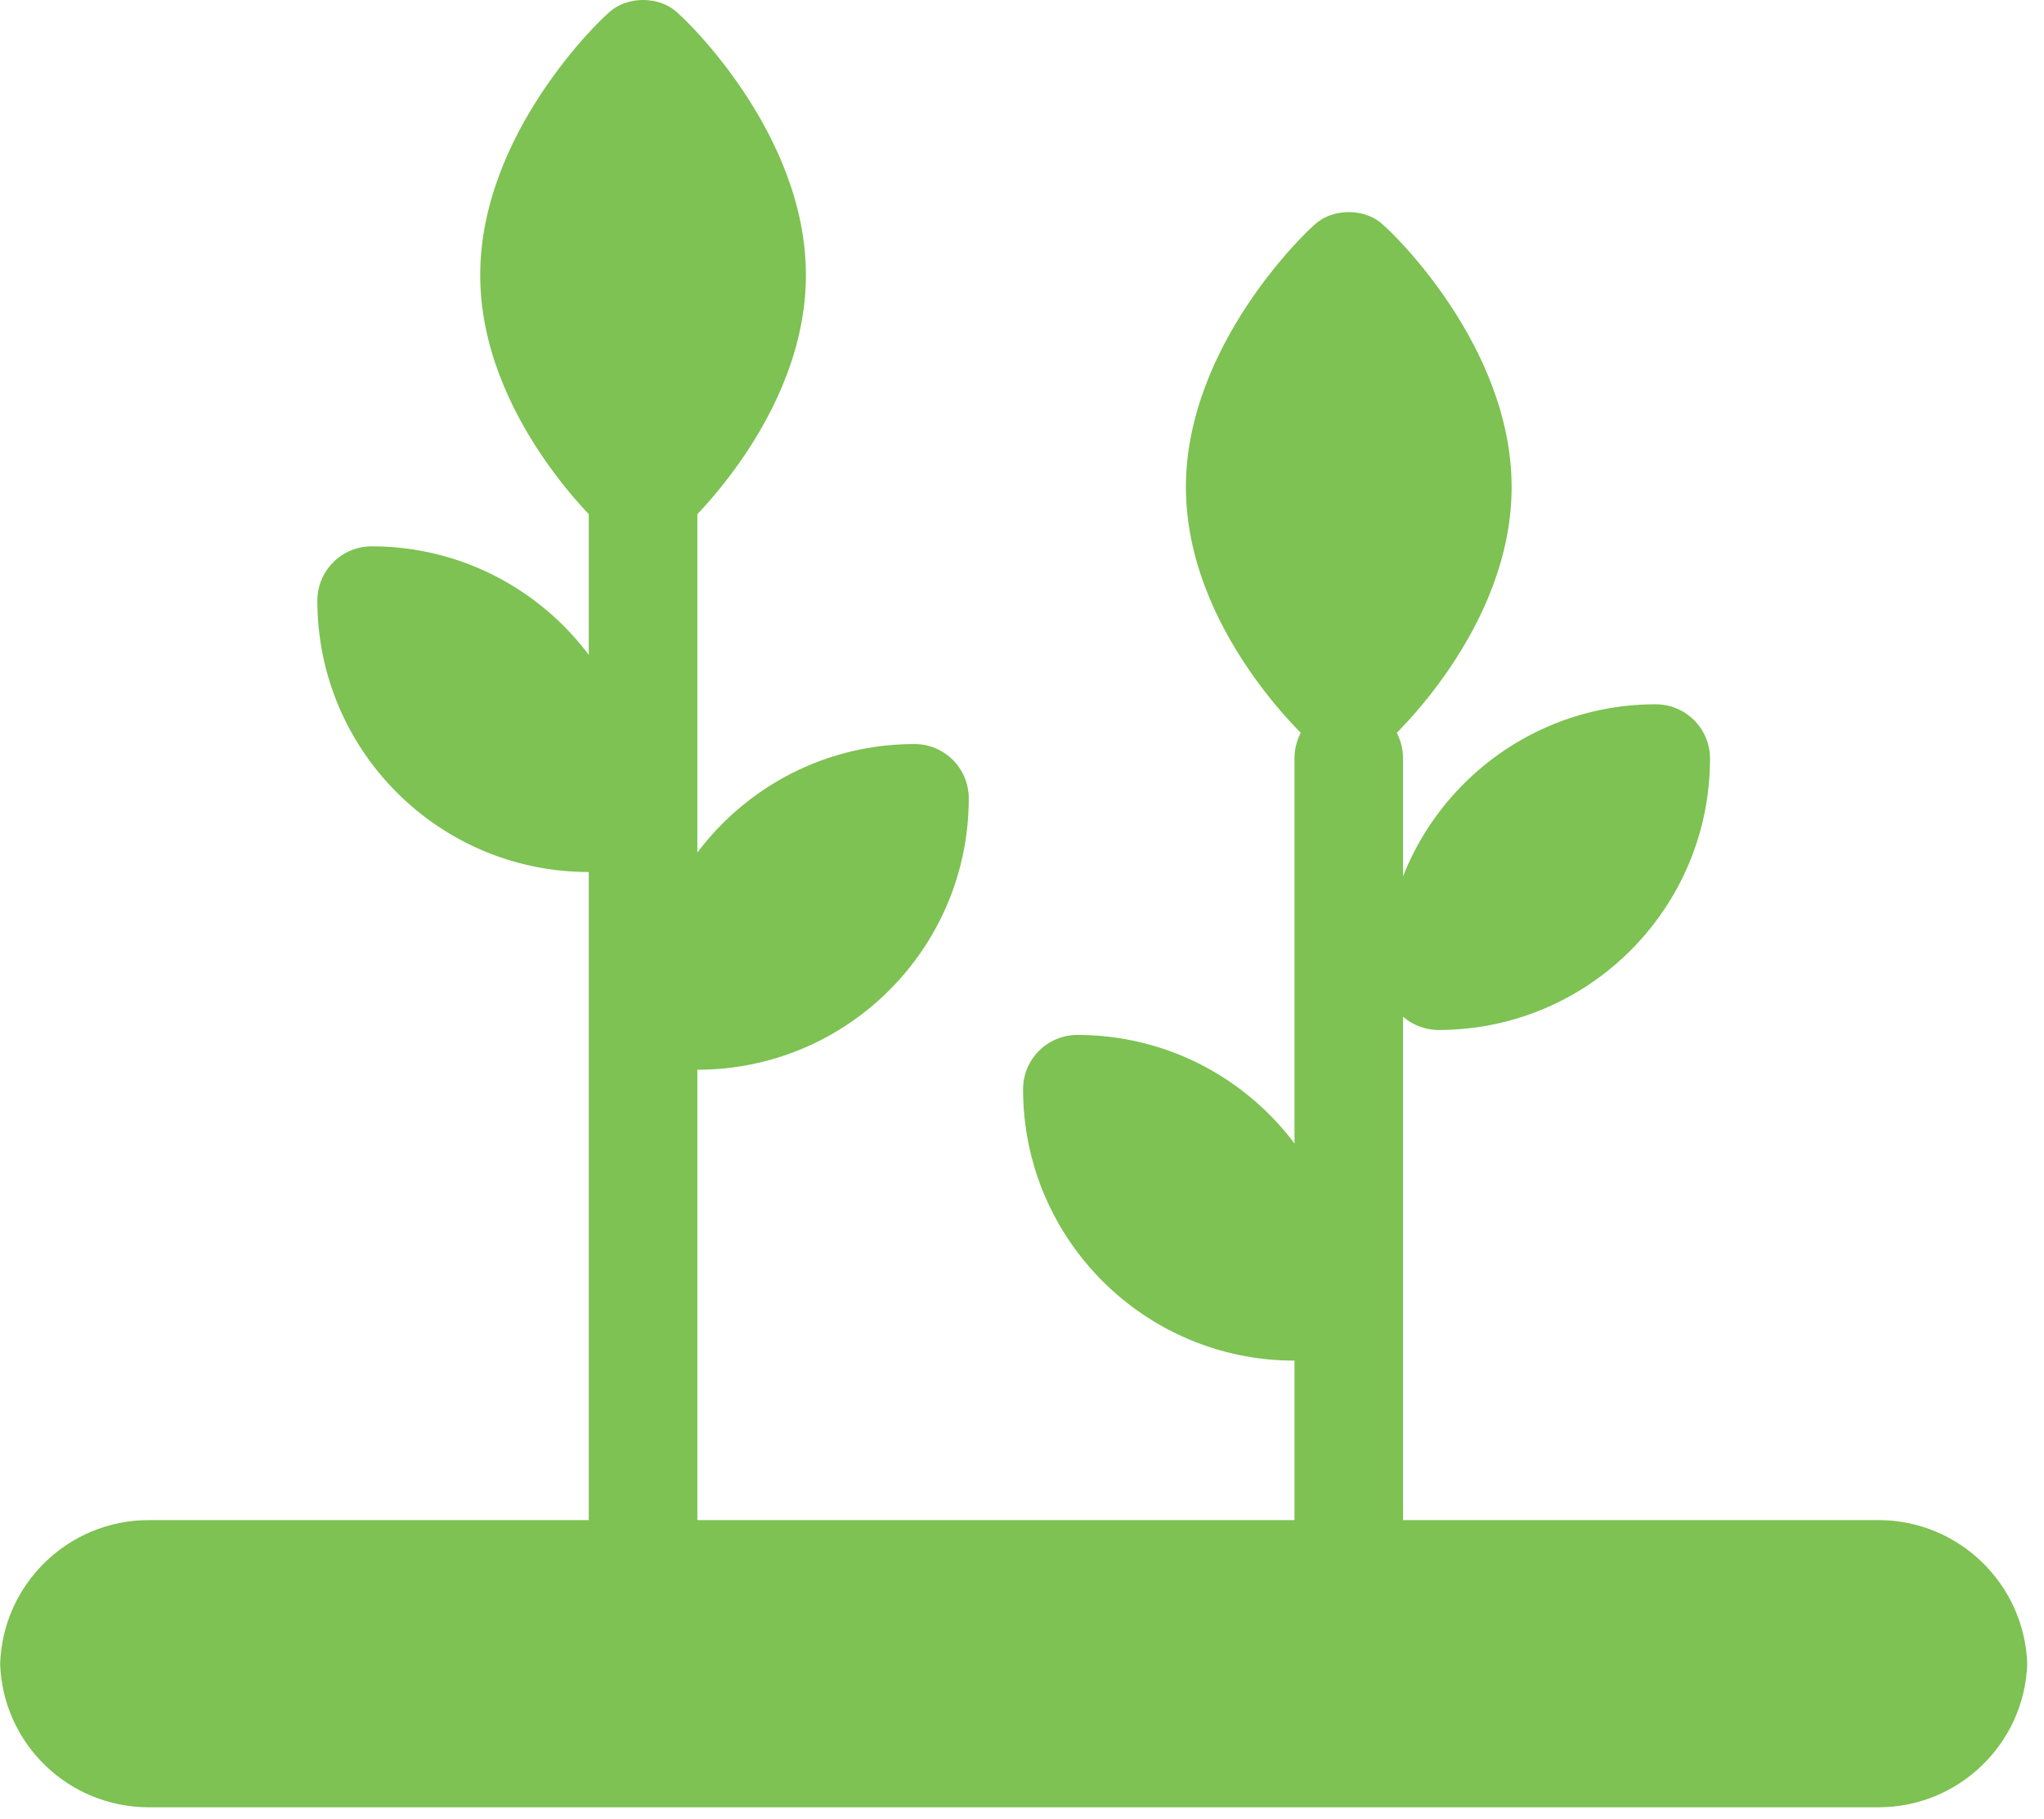 <svg width="100" height="89" viewBox="0 0 100 89" fill="none" xmlns="http://www.w3.org/2000/svg">
<path d="M28.805 42.666C21.471 42.666 15.526 36.721 15.526 29.387C15.526 29.038 15.595 28.693 15.728 28.371C15.862 28.049 16.057 27.756 16.304 27.509C16.551 27.262 16.843 27.067 17.166 26.933C17.488 26.8 17.833 26.731 18.182 26.731C25.516 26.731 31.461 32.676 31.461 40.011C31.461 40.715 31.181 41.39 30.683 41.888C30.185 42.386 29.51 42.666 28.805 42.666ZM34.117 52.34C41.451 52.34 47.396 46.394 47.396 39.061C47.396 38.712 47.327 38.367 47.194 38.044C47.06 37.722 46.865 37.429 46.618 37.182C46.372 36.936 46.079 36.74 45.757 36.607C45.434 36.473 45.089 36.404 44.74 36.404C37.406 36.404 31.461 42.35 31.461 49.684C31.461 50.033 31.53 50.378 31.663 50.7C31.797 51.023 31.992 51.315 32.239 51.562C32.486 51.809 32.778 52.004 33.1 52.138C33.423 52.271 33.768 52.34 34.117 52.34Z" fill="#7DC252"/>
<path d="M34.117 24.08V77.196C34.117 78.683 32.949 79.852 31.461 79.852C29.973 79.852 28.805 78.683 28.805 77.196V24.08C28.805 22.592 29.973 21.424 31.461 21.424C32.949 21.424 34.117 22.592 34.117 24.08Z" fill="#7DC252"/>
<path d="M33.214 0.69C32.736 0.212 32.099 0 31.461 0C30.823 0 30.187 0.212 29.708 0.69C29.443 0.903 23.494 6.498 23.494 13.456C23.494 20.415 29.443 25.833 29.708 26.045C30.186 26.523 30.823 26.736 31.461 26.736C32.099 26.736 32.736 26.524 33.214 26.045C33.48 25.833 39.428 20.415 39.428 13.456C39.428 6.498 33.479 0.903 33.214 0.69ZM63.331 66.573C55.997 66.573 50.052 60.627 50.052 53.294C50.052 52.945 50.12 52.599 50.254 52.277C50.387 51.955 50.583 51.662 50.83 51.415C51.076 51.169 51.369 50.973 51.691 50.84C52.013 50.706 52.359 50.637 52.708 50.637C60.041 50.637 65.987 56.583 65.987 63.917C65.987 64.266 65.918 64.611 65.785 64.933C65.651 65.255 65.456 65.548 65.209 65.795C64.962 66.041 64.669 66.237 64.347 66.371C64.025 66.504 63.68 66.573 63.331 66.573ZM70.381 50.394C77.715 50.394 83.66 44.449 83.66 37.115C83.66 36.766 83.591 36.421 83.458 36.099C83.324 35.776 83.129 35.484 82.882 35.237C82.636 34.99 82.343 34.795 82.02 34.661C81.698 34.528 81.353 34.459 81.004 34.459C73.67 34.459 67.725 40.404 67.725 47.738C67.725 48.443 68.005 49.118 68.503 49.616C69.001 50.114 69.677 50.394 70.381 50.394Z" fill="#7DC252"/>
<path d="M68.642 37.115V74.492C68.642 75.979 67.474 77.148 65.987 77.148C64.499 77.148 63.331 75.979 63.331 74.492V37.115C63.331 35.627 64.499 34.459 65.987 34.459C67.474 34.459 68.642 35.628 68.642 37.115Z" fill="#7DC252"/>
<path d="M67.74 11.069C67.261 10.59 66.624 10.378 65.987 10.378C65.349 10.378 64.712 10.59 64.233 11.069C63.969 11.281 58.019 16.876 58.019 23.834C58.019 30.793 63.969 36.211 64.233 36.423C64.712 36.901 65.349 37.114 65.987 37.114C66.624 37.114 67.261 36.902 67.74 36.423C68.005 36.211 73.954 30.793 73.954 23.834C73.954 16.876 68.005 11.281 67.74 11.069Z" fill="#7DC252"/>
<path d="M99.18 81.41C99.047 85.309 95.831 88.427 91.899 88.427H7.287C3.338 88.427 0.139 85.309 0.006 81.41C0.136 77.507 3.335 74.375 7.287 74.375H91.899C95.834 74.375 99.047 77.507 99.18 81.41Z" fill="#7DC252"/>
</svg>
